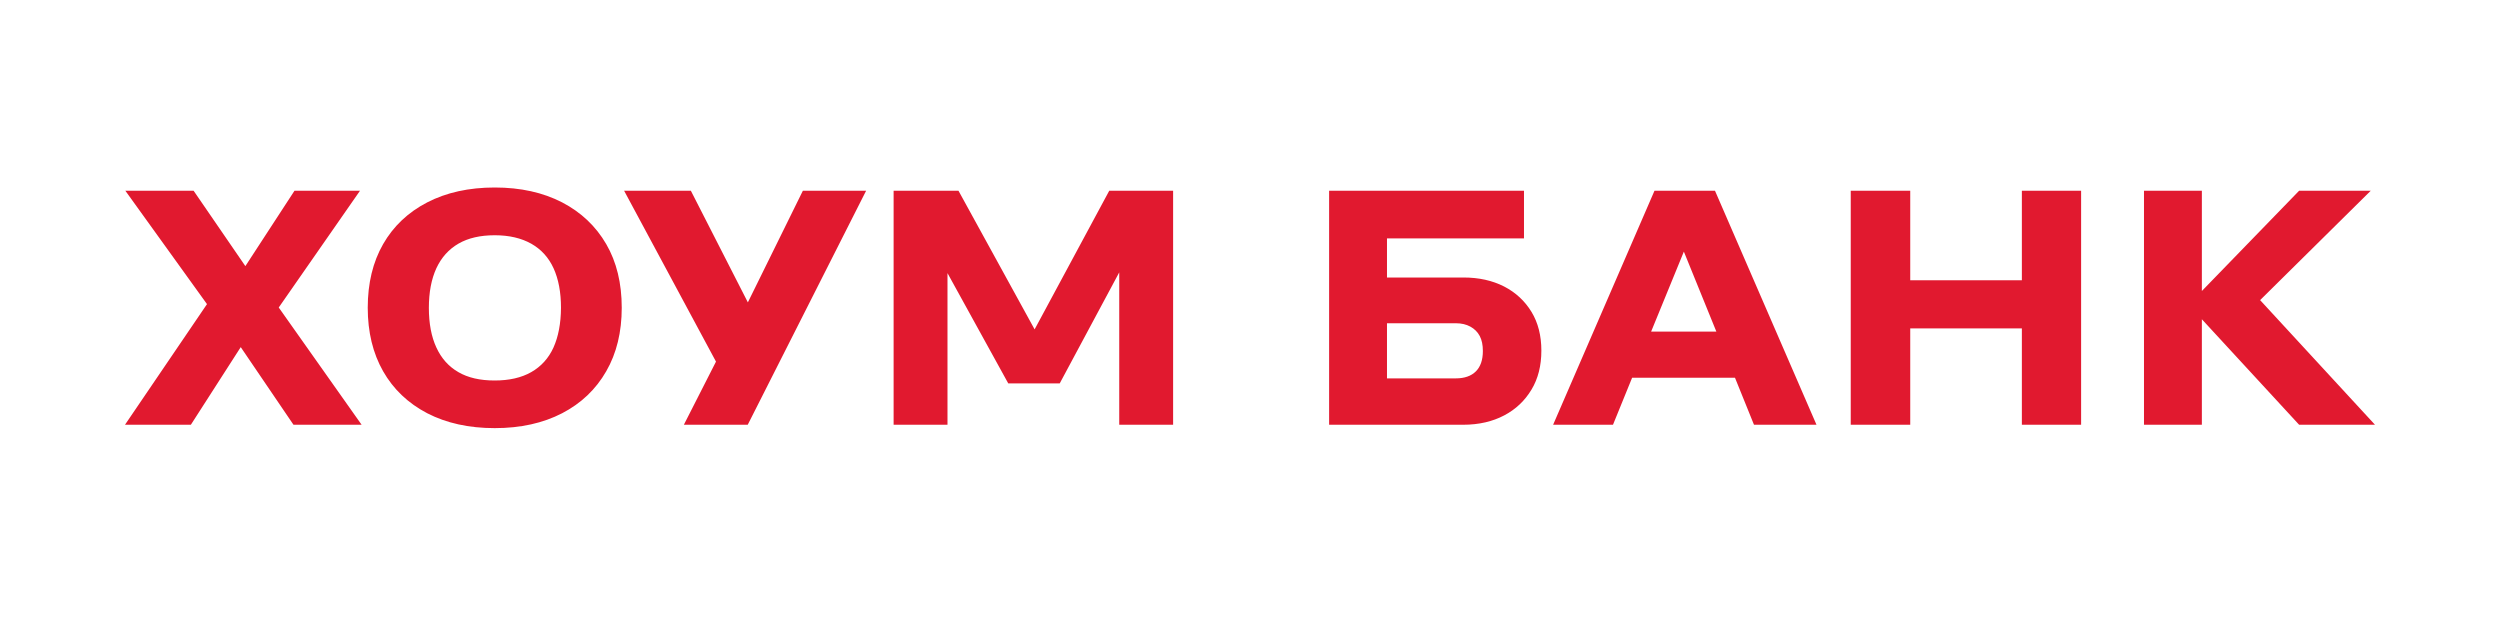 <svg xmlns="http://www.w3.org/2000/svg" width="200" height="50" viewBox="0 0 200 50" fill="none"><path fill-rule="evenodd" clip-rule="evenodd" d="M39.579 15C41.649 15 43.439 15.4 44.969 16.19C46.489 16.98 47.669 18.1 48.499 19.53C49.329 20.96 49.739 22.66 49.739 24.62C49.739 26.56 49.329 28.26 48.499 29.7C47.669 31.15 46.489 32.27 44.969 33.06C43.439 33.85 41.649 34.25 39.579 34.25C37.509 34.25 35.709 33.85 34.179 33.06C32.649 32.26 31.469 31.14 30.649 29.7C29.829 28.26 29.419 26.56 29.419 24.62C29.419 22.66 29.829 20.96 30.649 19.53C31.469 18.1 32.649 16.98 34.179 16.19C35.709 15.4 37.509 15 39.579 15ZM42.499 29.77C43.289 29.32 43.889 28.66 44.279 27.8C44.669 26.93 44.869 25.88 44.879 24.63C44.879 23.38 44.679 22.33 44.289 21.47C43.899 20.61 43.299 19.95 42.509 19.5C41.709 19.05 40.739 18.82 39.579 18.82C38.419 18.82 37.459 19.04 36.679 19.49C35.899 19.94 35.309 20.6 34.909 21.46C34.509 22.33 34.309 23.38 34.309 24.63C34.309 25.88 34.509 26.94 34.909 27.8C35.309 28.67 35.889 29.32 36.669 29.77C37.439 30.22 38.409 30.44 39.569 30.44C40.729 30.44 41.709 30.22 42.499 29.77ZM28.799 15.26H23.559L19.629 21.29L15.489 15.26H10.029L16.559 24.33L9.999 33.98H15.269L19.259 27.77L23.479 33.98H28.929L22.299 24.6L28.799 15.26ZM117.079 22.2C118.309 22.2 119.389 22.44 120.329 22.92C121.259 23.4 121.989 24.08 122.519 24.95C123.049 25.82 123.309 26.86 123.309 28.05C123.309 29.25 123.049 30.29 122.519 31.17C121.989 32.05 121.269 32.74 120.339 33.23C119.409 33.72 118.319 33.98 117.049 33.98H106.329V15.26H121.919V19.07H110.959V22.2H117.079ZM116.469 30.27C117.159 30.27 117.699 30.08 118.069 29.71C118.439 29.34 118.629 28.8 118.629 28.08C118.629 27.6 118.549 27.2 118.379 26.88C118.209 26.56 117.959 26.31 117.629 26.13C117.299 25.95 116.919 25.86 116.469 25.86H110.959V30.27H116.469ZM124.249 33.98L132.359 15.26H137.199L145.319 33.98H140.319L138.799 30.22H130.569L129.039 33.98H124.249ZM134.709 20.13L132.089 26.53H137.309L134.709 20.13ZM161.749 22.42H152.819V15.26H148.059V33.98H152.819V26.27H161.749V33.98H166.489V15.26H161.749V22.42ZM180.809 24.01L189.999 33.98H183.929L176.149 25.54V33.98H171.519V15.26H176.149V23.28L183.929 15.26H189.659L180.809 24.01ZM59.829 24.19L55.269 15.26H49.929L57.279 28.93L54.709 33.98H59.819L69.289 15.26H64.229L59.829 24.19ZM82.769 26.35L88.739 15.26H93.849V33.98H89.539V21.79L84.779 30.67H80.659L75.799 21.85V33.98H71.489V15.26H76.679L82.769 26.35Z" fill="#E1192F"></path></svg>